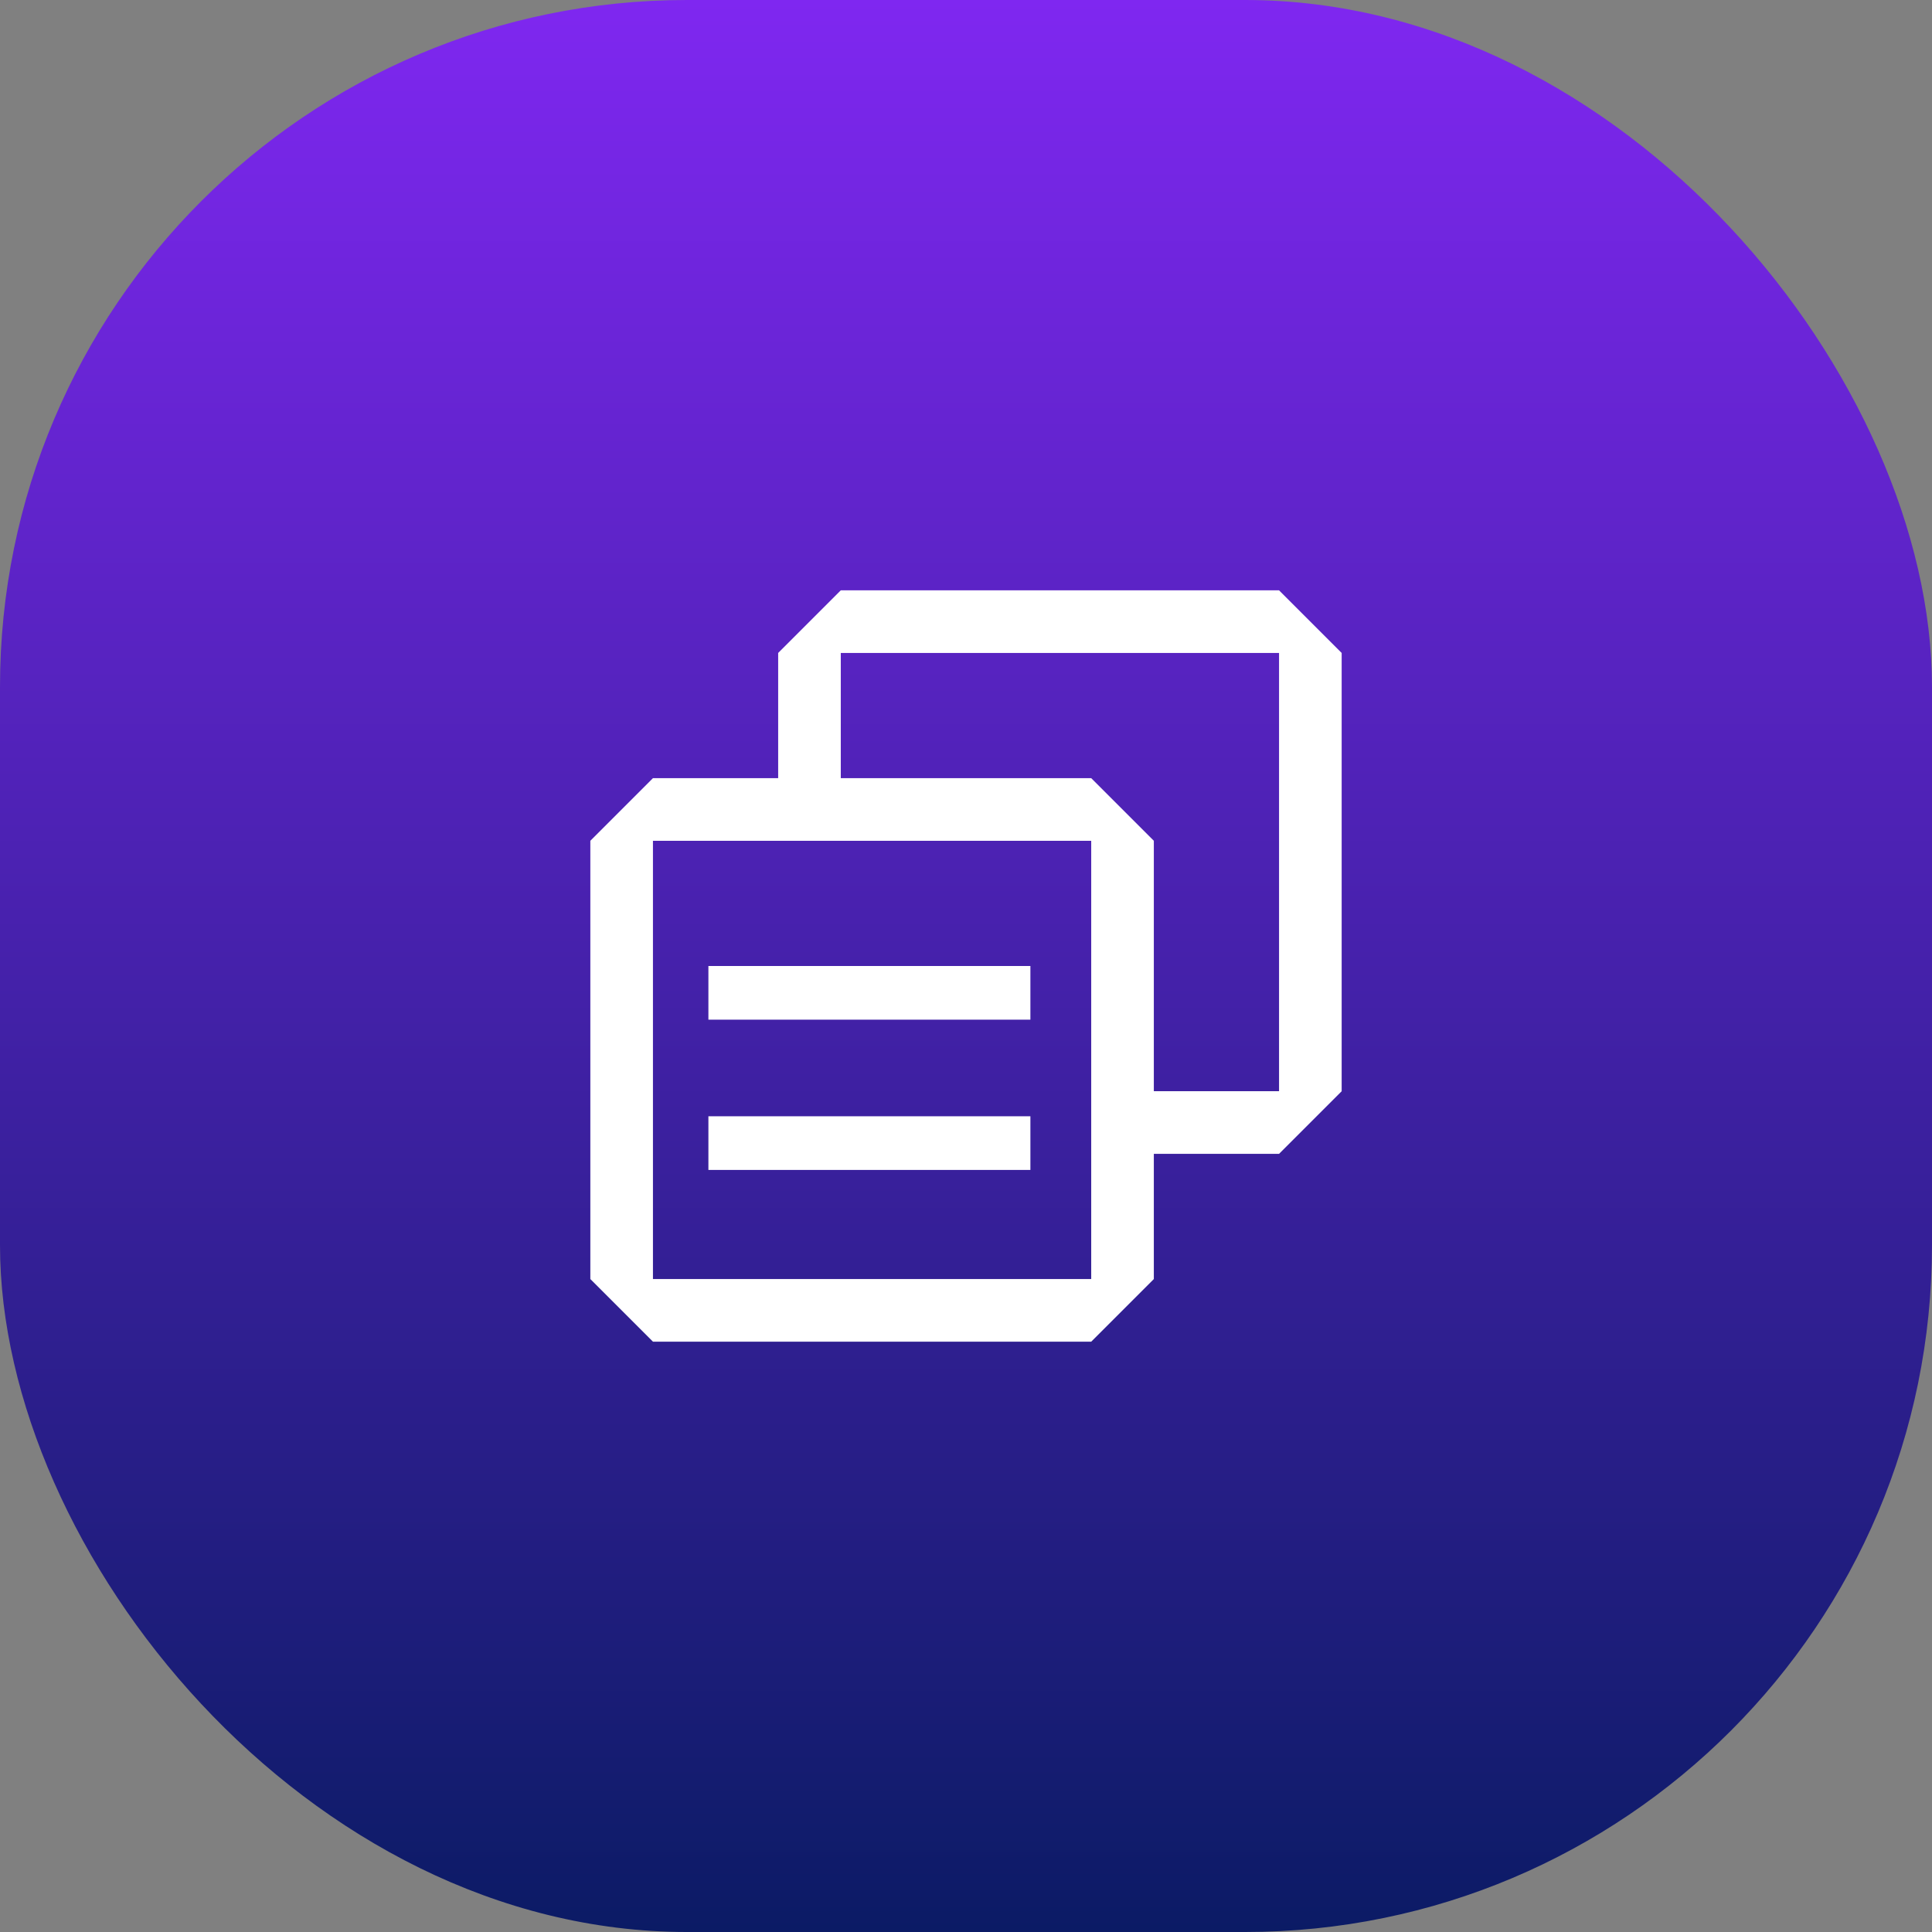 <svg width="90" height="90" viewBox="0 0 90 90" fill="none" xmlns="http://www.w3.org/2000/svg">
<rect x="0" y="0" width="90" height="90" fill="#808080" stroke="none"/>
<rect width="90" height="90" rx="32" fill="url(#paint0_linear_345_29804)"/>
<path d="M48 45H33V47.5H48V45Z" fill="white"/>
<path d="M48 52H33V54.5H48V52Z" fill="white"/>
<path fill-rule="evenodd" clip-rule="evenodd" d="M36.25 30.417L39.167 27.5H59.583L62.5 30.417V50.833L59.583 53.75H53.75V59.583L50.833 62.5H30.417L27.5 59.583V39.167L30.417 36.25H36.25V30.417ZM39.167 36.25H50.833L53.75 39.167V50.833H59.583V30.417H39.167V36.25ZM50.833 39.167H30.417V59.583H50.833V39.167Z" fill="white"/>
<defs>
<linearGradient id="paint0_linear_345_29804" x1="45" y1="0" x2="45" y2="90" gradientUnits="userSpaceOnUse">
<stop stop-color="#7F27F0"/>
<stop offset="1" stop-color="#0B1B65"/>
</linearGradient>
</defs>
</svg>
